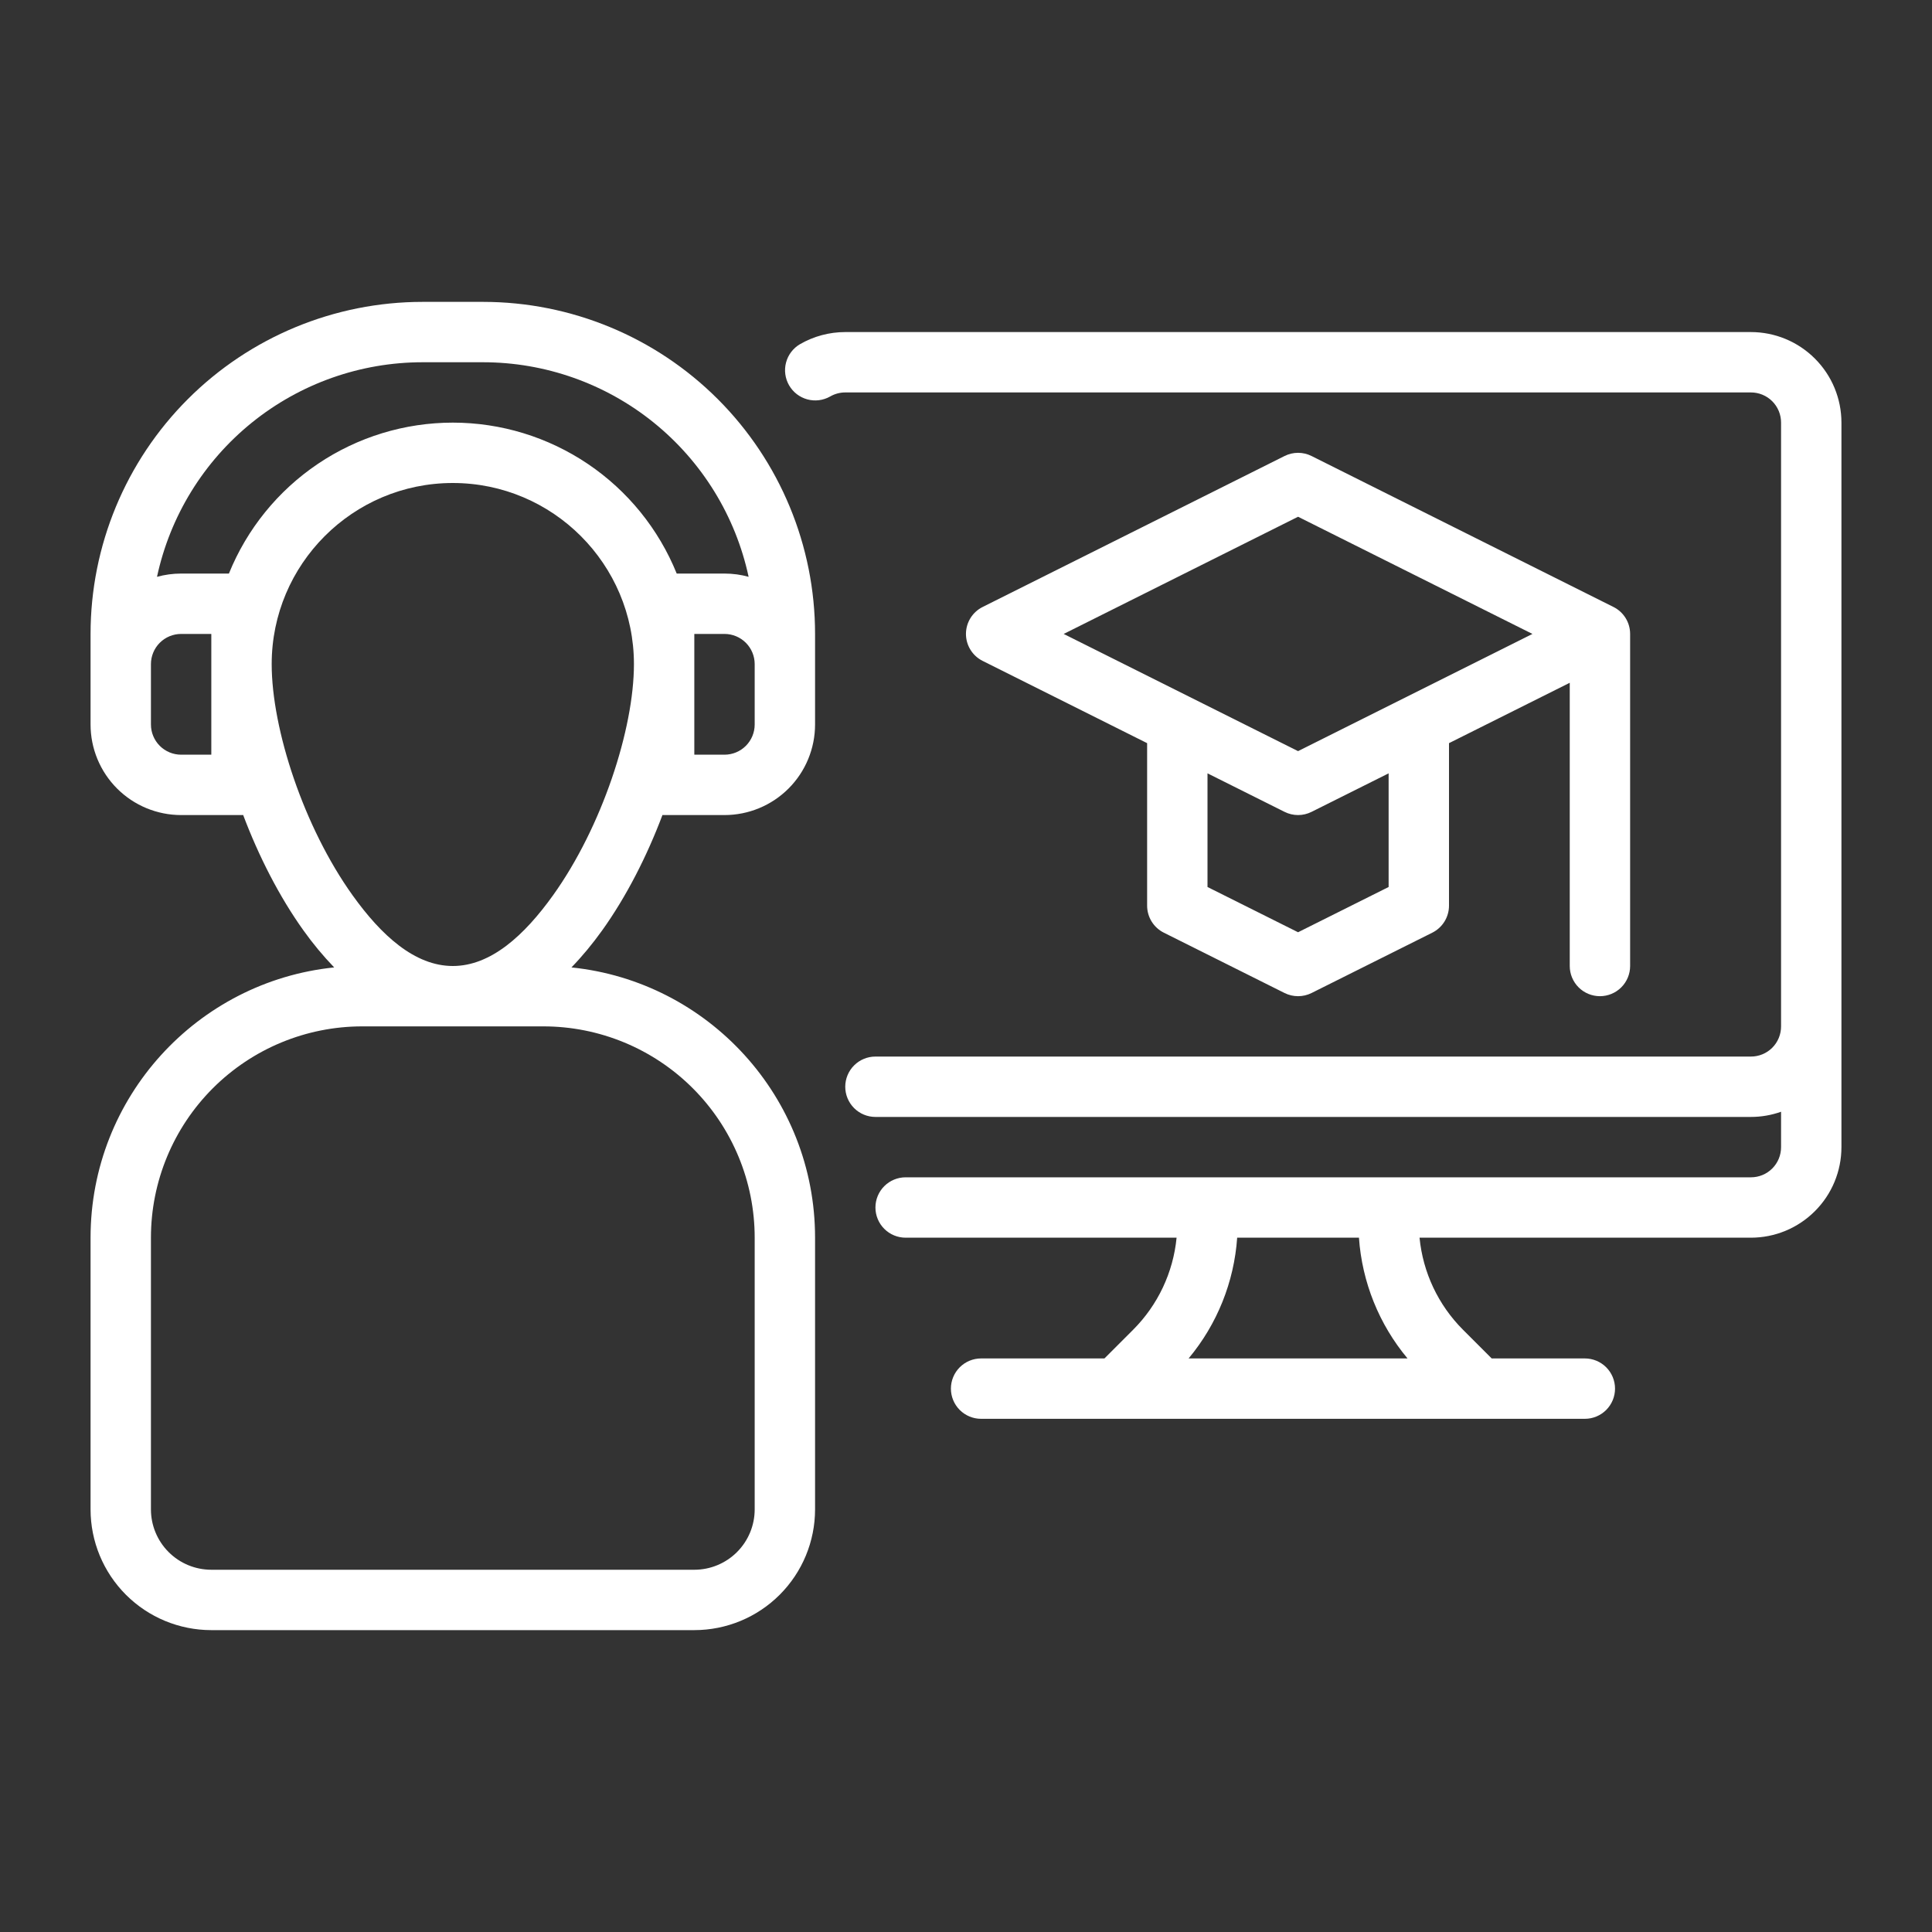 <?xml version="1.0" encoding="UTF-8"?> <svg xmlns="http://www.w3.org/2000/svg" width="512" height="512" viewBox="0 0 512 512" fill="none"><rect x="0" y="0" width="512" height="512" fill="#333333" stroke="none"/><g clip-path="url(#clip0_121_4258)"><path fill-rule="evenodd" clip-rule="evenodd" d="M24 191.992V168C24 144.661 33.271 122.278 49.775 105.775C66.278 89.271 88.661 80 112 80H128C151.339 80 173.722 89.271 190.225 105.775C206.729 122.278 216 144.661 216 168V192C216 198.365 213.471 204.47 208.971 208.971C204.47 213.471 198.365 216 192 216H176L175.56 215.984C171.456 226.864 166.008 237.592 159.568 246.584C157.008 250.152 154.288 253.44 151.44 256.376C187.712 260.104 216 290.752 216 328V400C216 408.487 212.629 416.626 206.627 422.627C200.626 428.629 192.487 432 184 432H56C47.513 432 39.374 428.629 33.373 422.627C27.371 416.626 24 408.487 24 400V328C24 290.752 52.288 260.104 88.56 256.376C85.614 253.316 82.897 250.043 80.432 246.584C73.992 237.592 68.544 226.864 64.44 215.984L64 216H48.008C44.855 216.001 41.733 215.381 38.819 214.175C35.906 212.968 33.259 211.2 31.029 208.971C28.8 206.741 27.032 204.094 25.825 201.181C24.619 198.267 23.999 195.145 24 191.992ZM200 328C200 313.148 194.1 298.904 183.598 288.402C173.096 277.9 158.852 272 144 272H96C81.148 272 66.904 277.9 56.402 288.402C45.9 298.904 40 313.148 40 328V400C40 404.243 41.686 408.313 44.686 411.314C47.687 414.314 51.757 416 56 416H184C188.243 416 192.313 414.314 195.314 411.314C198.314 408.313 200 404.243 200 400V328ZM168 176C168 149.512 146.488 128 120 128C93.512 128 72 149.512 72 176C72 193.248 80.512 219.216 93.44 237.264C101.016 247.848 109.896 256 120 256C130.104 256 138.984 247.848 146.56 237.264C159.488 219.216 168 193.248 168 176ZM184 168V200H192C194.122 200 196.157 199.157 197.657 197.657C199.157 196.157 200 194.122 200 192V176C200 173.878 199.157 171.843 197.657 170.343C196.157 168.843 194.122 168 192 168H184ZM56 168H48.008C46.956 167.999 45.914 168.205 44.942 168.607C43.97 169.009 43.087 169.599 42.343 170.343C41.599 171.087 41.01 171.97 40.607 172.942C40.205 173.914 39.999 174.956 40 176.008V191.992C39.999 193.044 40.205 194.086 40.607 195.058C41.01 196.03 41.599 196.913 42.343 197.657C43.087 198.401 43.97 198.991 44.942 199.393C45.914 199.795 46.956 200.001 48.008 200H56V168ZM198.392 152.864C194.93 136.765 186.055 122.339 173.246 111.992C160.436 101.644 144.467 96 128 96H112C95.533 96 79.564 101.644 66.754 111.992C53.945 122.339 45.07 136.765 41.608 152.864C43.648 152.304 45.792 152 48.008 152H60.664C65.45 140.184 73.653 130.065 84.224 122.939C94.794 115.813 107.252 112.004 120 112C132.748 112.004 145.205 115.813 155.776 122.939C166.347 130.065 174.55 140.184 179.336 152H192C194.216 152 196.352 152.296 198.392 152.864ZM304 196.944L260.424 175.152C259.092 174.491 257.971 173.471 257.188 172.208C256.404 170.944 255.989 169.487 255.989 168C255.989 166.513 256.404 165.056 257.188 163.792C257.971 162.529 259.092 161.509 260.424 160.848L340.424 120.848C341.534 120.292 342.758 120.002 344 120.002C345.242 120.002 346.466 120.292 347.576 120.848L427.576 160.848C428.906 161.51 430.024 162.531 430.806 163.794C431.588 165.058 432.001 166.514 432 168V256C432 258.122 431.157 260.157 429.657 261.657C428.157 263.157 426.122 264 424 264C421.878 264 419.843 263.157 418.343 261.657C416.843 260.157 416 258.122 416 256V180.944L384 196.944V240.008C384 243.04 382.288 245.808 379.576 247.168L347.576 263.16C345.328 264.28 342.672 264.28 340.424 263.16L308.424 247.168C307.095 246.503 305.977 245.481 305.195 244.216C304.414 242.952 304 241.494 304 240.008V196.944ZM368 204.944L347.576 215.152C346.466 215.708 345.242 215.998 344 215.998C342.758 215.998 341.534 215.708 340.424 215.152L320 204.944V235.064L344 247.056L368 235.064V204.944ZM281.888 168L344 199.056L406.112 168L344 136.944L281.888 168Z" fill="white"></path><path fill-rule="evenodd" clip-rule="evenodd" d="M311.808 328H240C237.878 328 235.843 327.157 234.343 325.657C232.843 324.157 232 322.122 232 320C232 317.878 232.843 315.843 234.343 314.343C235.843 312.843 237.878 312 240 312H464C465.051 312.003 466.093 311.798 467.065 311.397C468.037 310.997 468.92 310.407 469.664 309.664C470.407 308.92 470.997 308.037 471.397 307.065C471.798 306.093 472.003 305.051 472 304V294.624C469.431 295.536 466.726 296.001 464 296H232C229.878 296 227.843 295.157 226.343 293.657C224.843 292.157 224 290.122 224 288C224 285.878 224.843 283.843 226.343 282.343C227.843 280.843 229.878 280 232 280H464C465.051 280.003 466.093 279.798 467.065 279.397C468.037 278.997 468.92 278.407 469.664 277.664C470.407 276.92 470.997 276.037 471.397 275.065C471.798 274.093 472.003 273.051 472 272V112C472.003 110.949 471.798 109.907 471.397 108.935C470.997 107.963 470.407 107.08 469.664 106.336C468.92 105.593 468.037 105.003 467.065 104.603C466.093 104.202 465.051 103.997 464 104H224C222.584 104 221.208 104.376 220 105.072C218.164 106.116 215.989 106.391 213.95 105.838C211.911 105.284 210.174 103.947 209.118 102.118C208.061 100.288 207.772 98.115 208.312 96.073C208.852 94.03 210.178 92.284 212 91.216C215.648 89.109 219.787 88 224 88H464C470.368 88 476.472 90.528 480.968 95.032C485.472 99.528 488 105.632 488 112V304C488 310.368 485.472 316.472 480.968 320.968C478.741 323.198 476.096 324.967 473.184 326.174C470.273 327.381 467.152 328.001 464 328H376.192C377.087 337.223 381.159 345.848 387.712 352.4L395.312 360H420C422.122 360 424.157 360.843 425.657 362.343C427.157 363.843 428 365.878 428 368C428 370.122 427.157 372.157 425.657 373.657C424.157 375.157 422.122 376 420 376H260C257.878 376 255.843 375.157 254.343 373.657C252.843 372.157 252 370.122 252 368C252 365.878 252.843 363.843 254.343 362.343C255.843 360.843 257.878 360 260 360H292.688L300.288 352.4C306.841 345.848 310.913 337.223 311.808 328ZM360.136 328H327.864C327.05 339.756 322.545 350.955 314.992 360H373.008C365.455 350.955 360.95 339.756 360.136 328Z" fill="white"></path></g><defs><clipPath id="clip0_121_4258"><rect width="512" height="512" fill="white"></rect></clipPath></defs></svg> 